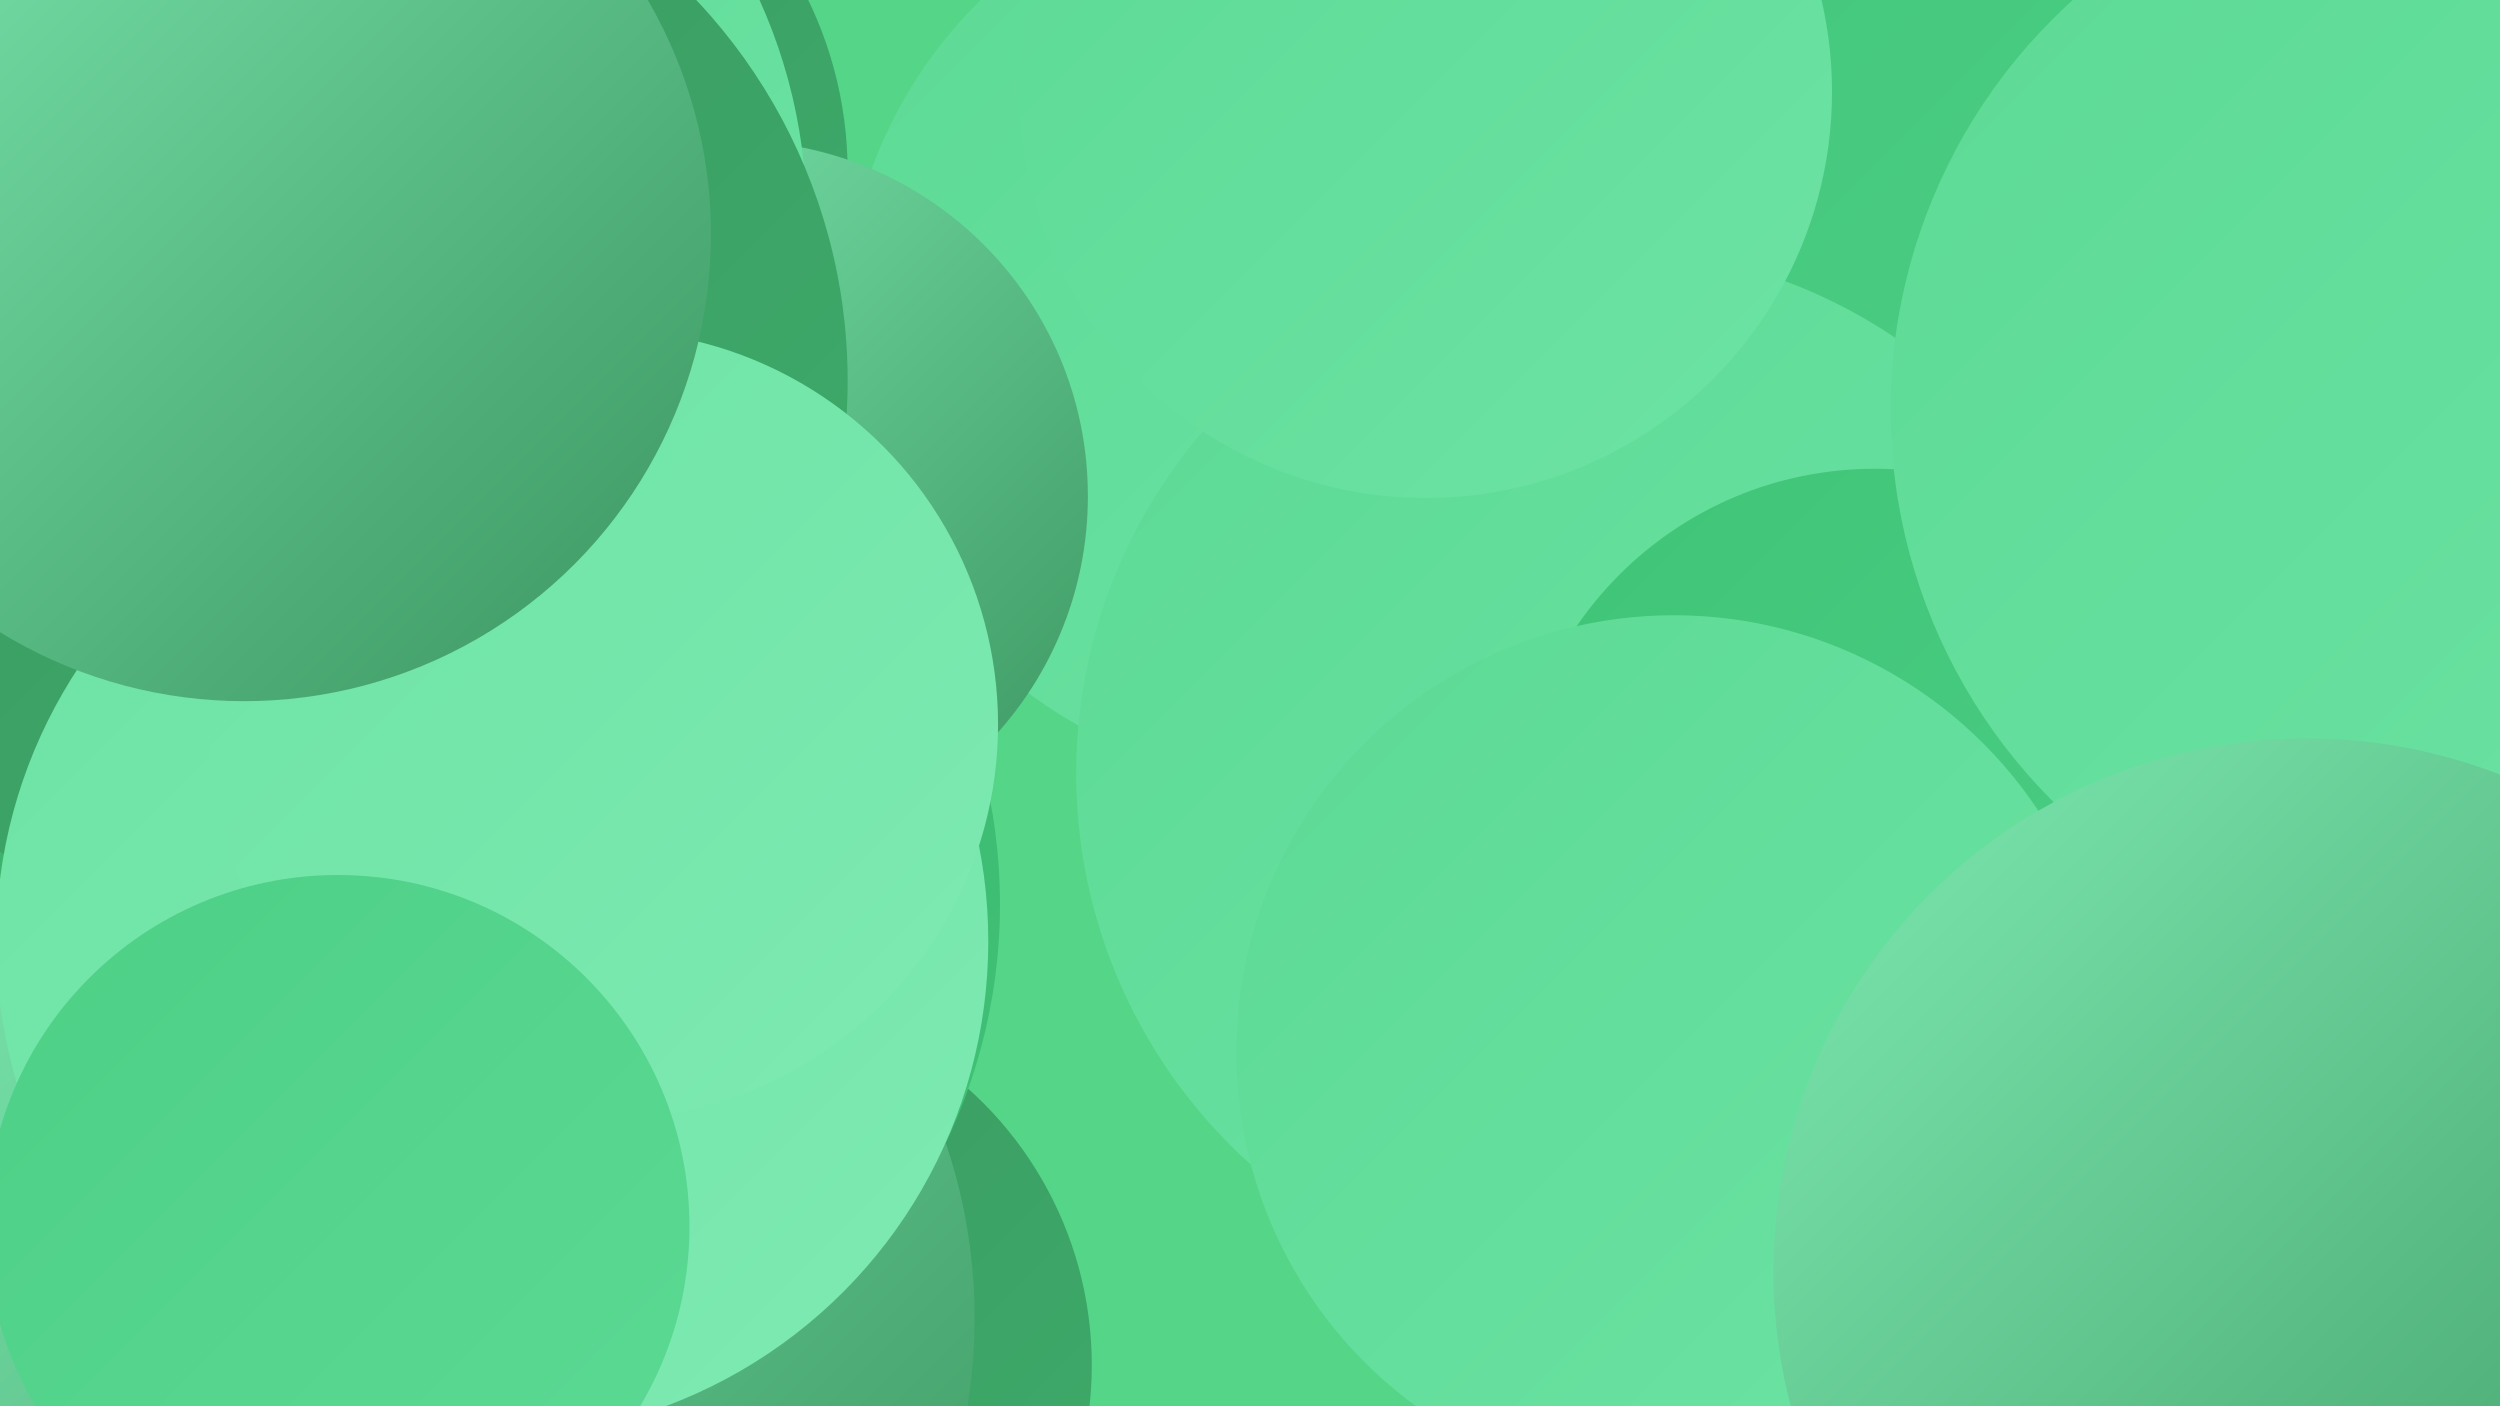 <?xml version="1.0" encoding="UTF-8"?><svg width="1280" height="720" xmlns="http://www.w3.org/2000/svg"><defs><linearGradient id="grad0" x1="0%" y1="0%" x2="100%" y2="100%"><stop offset="0%" style="stop-color:#3b955f;stop-opacity:1" /><stop offset="100%" style="stop-color:#3dad6b;stop-opacity:1" /></linearGradient><linearGradient id="grad1" x1="0%" y1="0%" x2="100%" y2="100%"><stop offset="0%" style="stop-color:#3dad6b;stop-opacity:1" /><stop offset="100%" style="stop-color:#3fc477;stop-opacity:1" /></linearGradient><linearGradient id="grad2" x1="0%" y1="0%" x2="100%" y2="100%"><stop offset="0%" style="stop-color:#3fc477;stop-opacity:1" /><stop offset="100%" style="stop-color:#4dcf86;stop-opacity:1" /></linearGradient><linearGradient id="grad3" x1="0%" y1="0%" x2="100%" y2="100%"><stop offset="0%" style="stop-color:#4dcf86;stop-opacity:1" /><stop offset="100%" style="stop-color:#5cda95;stop-opacity:1" /></linearGradient><linearGradient id="grad4" x1="0%" y1="0%" x2="100%" y2="100%"><stop offset="0%" style="stop-color:#5cda95;stop-opacity:1" /><stop offset="100%" style="stop-color:#6de3a4;stop-opacity:1" /></linearGradient><linearGradient id="grad5" x1="0%" y1="0%" x2="100%" y2="100%"><stop offset="0%" style="stop-color:#6de3a4;stop-opacity:1" /><stop offset="100%" style="stop-color:#7eeab2;stop-opacity:1" /></linearGradient><linearGradient id="grad6" x1="0%" y1="0%" x2="100%" y2="100%"><stop offset="0%" style="stop-color:#7eeab2;stop-opacity:1" /><stop offset="100%" style="stop-color:#3b955f;stop-opacity:1" /></linearGradient></defs><rect width="1280" height="720" fill="#55d587" /><circle cx="873" cy="77" r="259" fill="url(#grad2)" /><circle cx="232" cy="88" r="202" fill="url(#grad0)" /><circle cx="369" cy="699" r="190" fill="url(#grad0)" /><circle cx="229" cy="463" r="283" fill="url(#grad1)" /><circle cx="666" cy="167" r="234" fill="url(#grad4)" /><circle cx="1224" cy="250" r="232" fill="url(#grad5)" /><circle cx="375" cy="254" r="182" fill="url(#grad6)" /><circle cx="820" cy="396" r="269" fill="url(#grad4)" /><circle cx="141" cy="112" r="272" fill="url(#grad4)" /><circle cx="960" cy="425" r="185" fill="url(#grad2)" /><circle cx="150" cy="195" r="284" fill="url(#grad0)" /><circle cx="857" cy="539" r="224" fill="url(#grad4)" /><circle cx="1251" cy="210" r="283" fill="url(#grad4)" /><circle cx="1181" cy="651" r="273" fill="url(#grad6)" /><circle cx="218" cy="675" r="281" fill="url(#grad6)" /><circle cx="252" cy="482" r="254" fill="url(#grad5)" /><circle cx="730" cy="47" r="208" fill="url(#grad4)" /><circle cx="309" cy="371" r="202" fill="url(#grad5)" /><circle cx="173" cy="628" r="180" fill="url(#grad3)" /><circle cx="125" cy="120" r="239" fill="url(#grad6)" /></svg>
